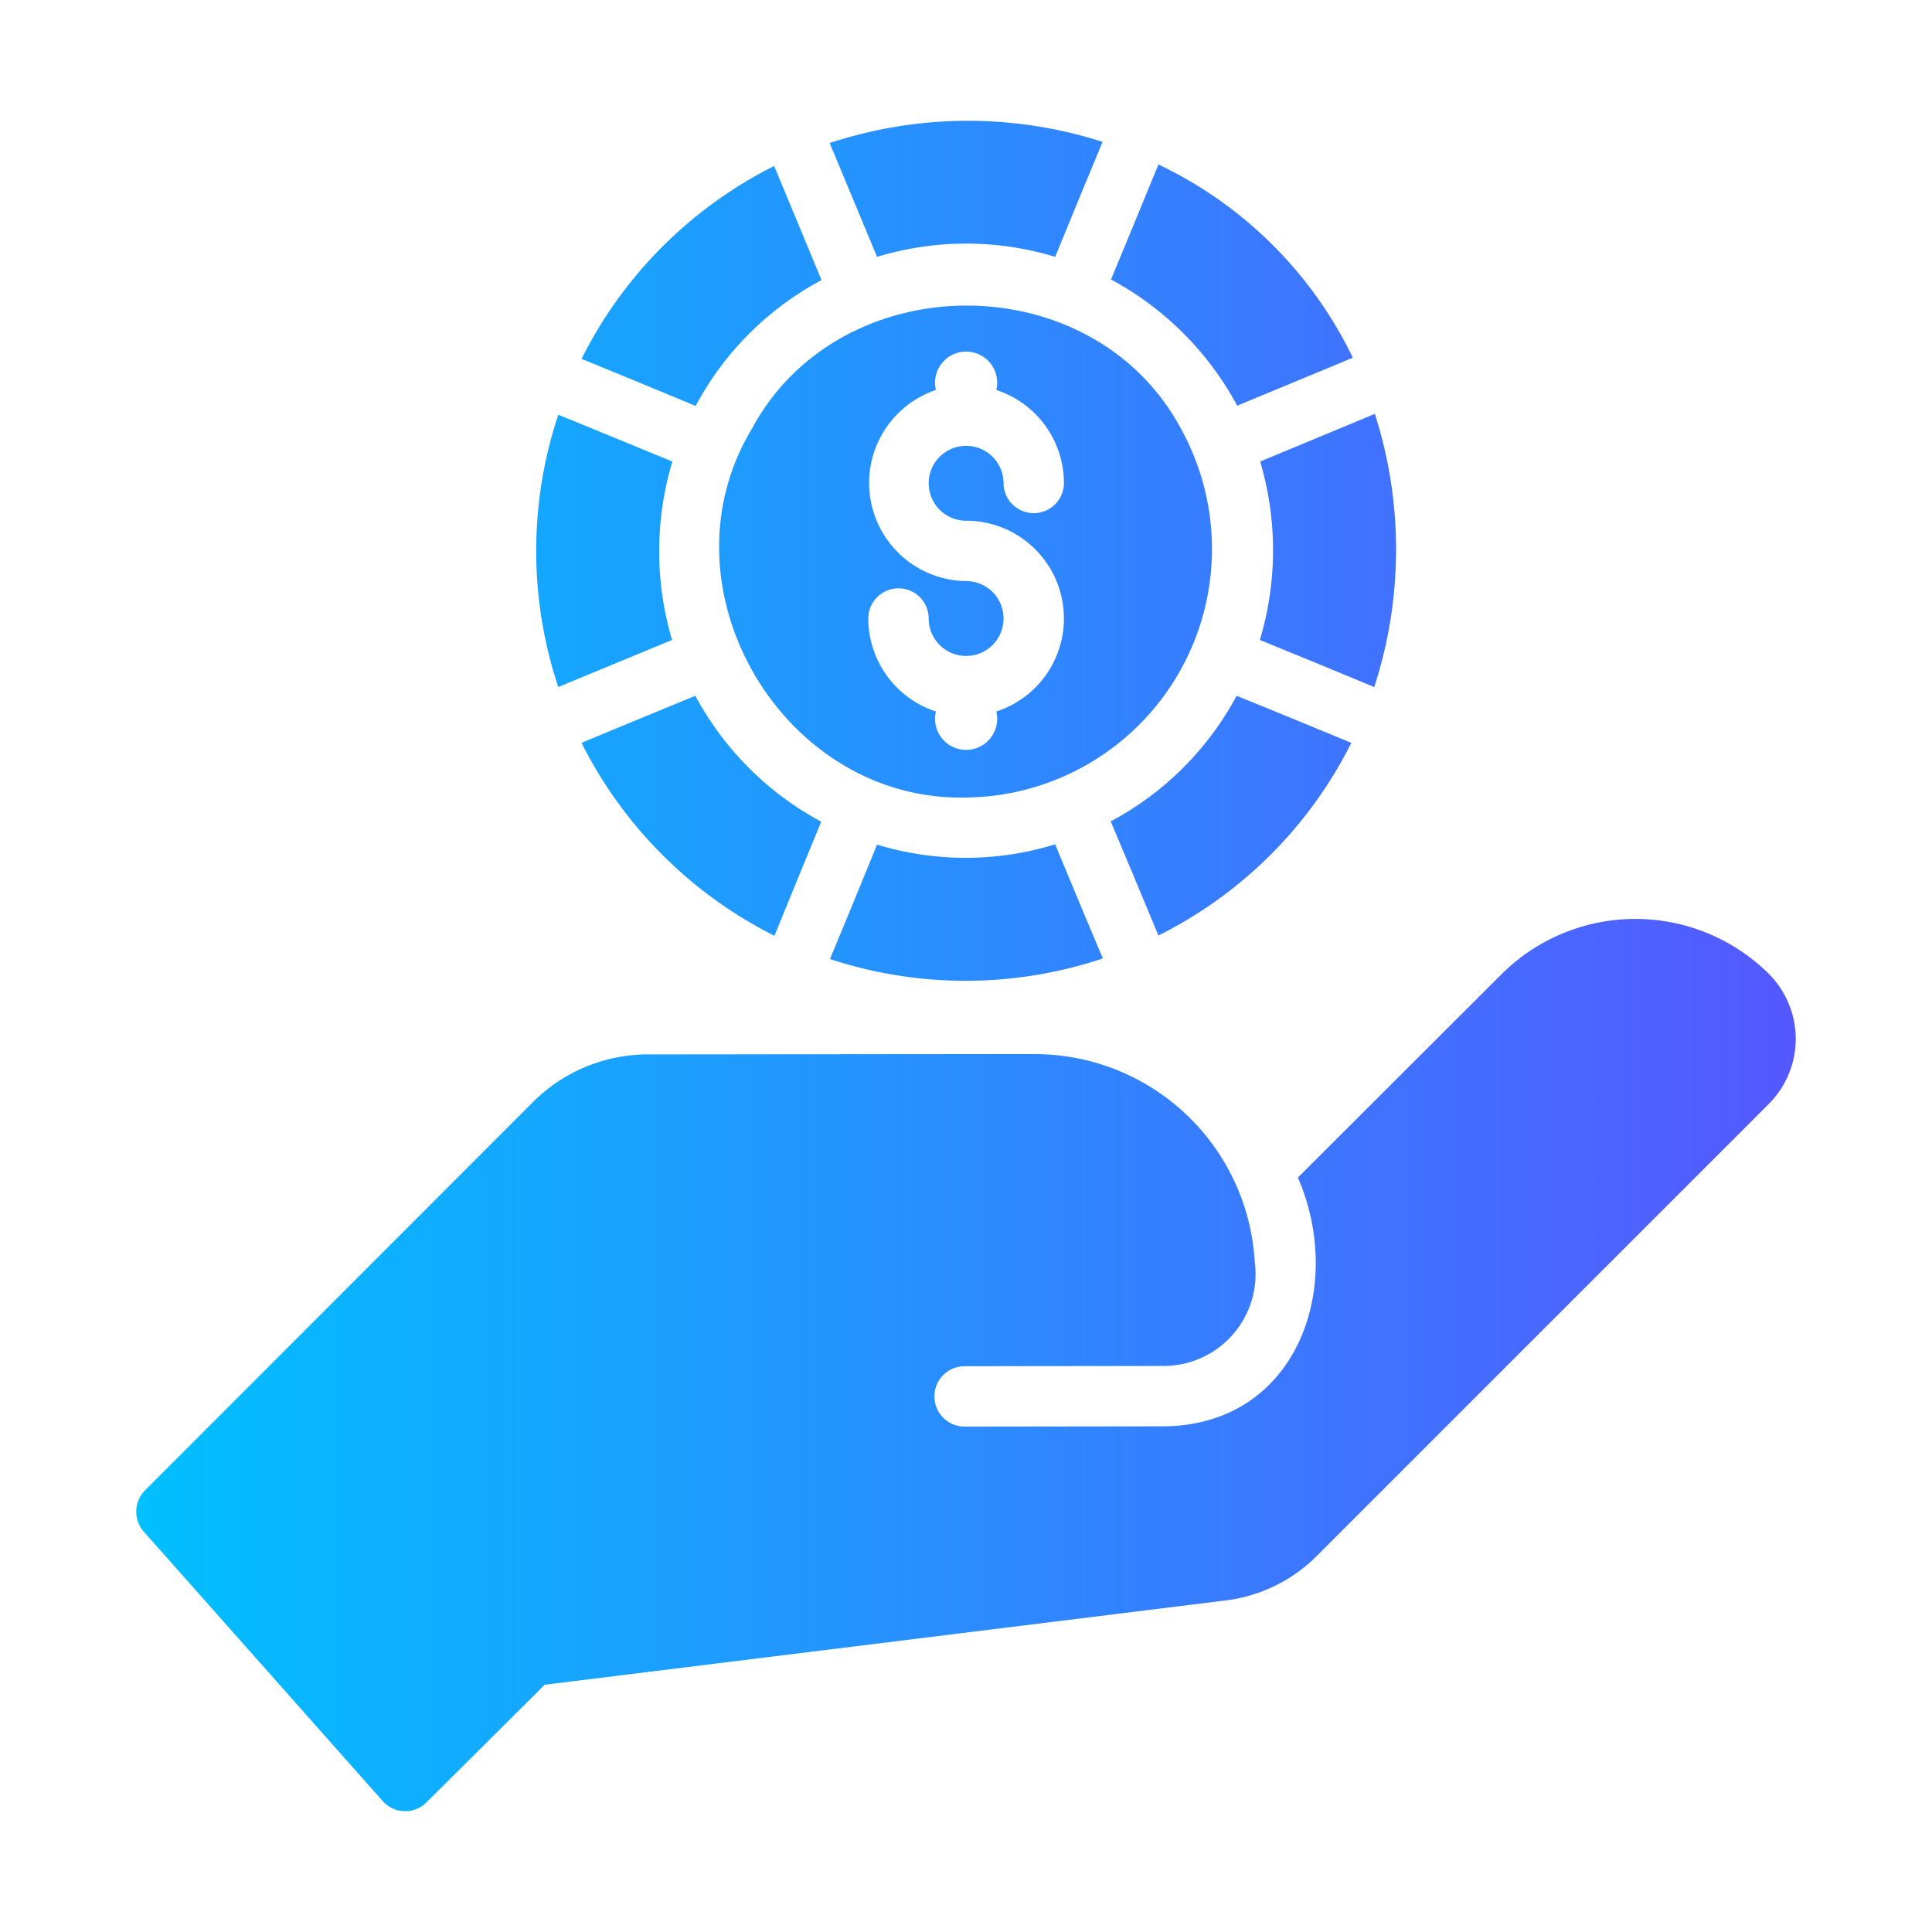 <svg xmlns="http://www.w3.org/2000/svg" xmlns:xlink="http://www.w3.org/1999/xlink" id="Flat" height="512" viewBox="0 0 64 64" width="512"><linearGradient id="linear-gradient" gradientUnits="userSpaceOnUse" x1="4.514" x2="59.486" y1="32" y2="32"><stop offset="0" stop-color="#00c0ff"></stop><stop offset="1" stop-color="#5558ff"></stop></linearGradient><path d="m36.534 31.749a14.338 14.338 0 0 1 -9.04.02l.77-1.86.79-1.93a10.048 10.048 0 0 0 5.9-.01c.389.944 1.18 2.842 1.58 3.78zm2.59-17.54a8.233 8.233 0 0 1 -7.12 12.21c-6.103.141-10.252-6.978-7.1-12.21 2.914-5.432 11.301-5.464 14.22-0zm-5.88 6.28a1.24 1.24 0 0 1 -2.48 0 1 1 0 0 0 -2-0 3.247 3.247 0 0 0 2.24 3.08 1.029 1.029 0 1 0 2 0 3.239 3.239 0 0 0 -1-6.32 1.24 1.24 0 1 1 1.24-1.25 1 1 0 0 0 2 0 3.247 3.247 0 0 0 -2.24-3.08 1.029 1.029 0 1 0 -2 0 3.25 3.25 0 0 0 1 6.33 1.24 1.24 0 0 1 1.24 1.24zm-10.2-7.04a10.102 10.102 0 0 1 4.17-4.17l-.8-1.93-.77-1.85a14.304 14.304 0 0 0 -6.38 6.39c.944.381 2.84 1.166 3.78 1.56zm-4.55 9.31c.938-.39 2.831-1.171 3.77-1.56a10.293 10.293 0 0 1 .01-5.91c-.942-.386-2.838-1.168-3.78-1.55a14.263 14.263 0 0 0 0 9.02zm4.54.29c-.94.387-2.834 1.167-3.77 1.56a14.364 14.364 0 0 0 6.39 6.39l.76-1.86.79-1.92a10.214 10.214 0 0 1 -4.17-4.17zm17.93 0a10.126 10.126 0 0 1 -4.17 4.16l.81 1.93.77 1.85a14.257 14.257 0 0 0 6.39-6.38c-.944-.393-2.851-1.177-3.8-1.56zm.78-7.76a10.321 10.321 0 0 1 -.01 5.91l1.93.79 1.86.77a14.724 14.724 0 0 0 .02-9.05c-.944.394-2.853 1.187-3.8 1.58zm-.76-1.85c.954-.397 2.88-1.192 3.83-1.59a13.65 13.65 0 0 0 -6.44-6.4l-.76 1.85-.81 1.96a10.261 10.261 0 0 1 4.18 4.18zm-11.93-4.93a10.122 10.122 0 0 1 5.9 0l.8-1.95.77-1.86a14.608 14.608 0 0 0 -9.04.04c.391.938 1.178 2.831 1.57 3.77zm29.55 23.76a6.281 6.281 0 0 0 -8.85-.01l-6.76 6.75c1.579 3.627-.033 8.205-4.45 8.24l-6.589.009a1 1 0 0 1 -.002-2l6.591-.009a3.046 3.046 0 0 0 3.02-3.46 7.3 7.3 0 0 0 -7.28-6.87h-2.82l-10.03.01a5.384 5.384 0 0 0 -3.75 1.55l-12.88 12.89a1.004 1.004 0 0 0 -.04 1.37l7.91 8.92a.996.996 0 0 0 1.45.05l3.92-3.9 22.54-2.79a5.153 5.153 0 0 0 3.04-1.48l14.99-14.99a3.049 3.049 0 0 0 -.01-4.28z" fill="url(#linear-gradient)"></path></svg>